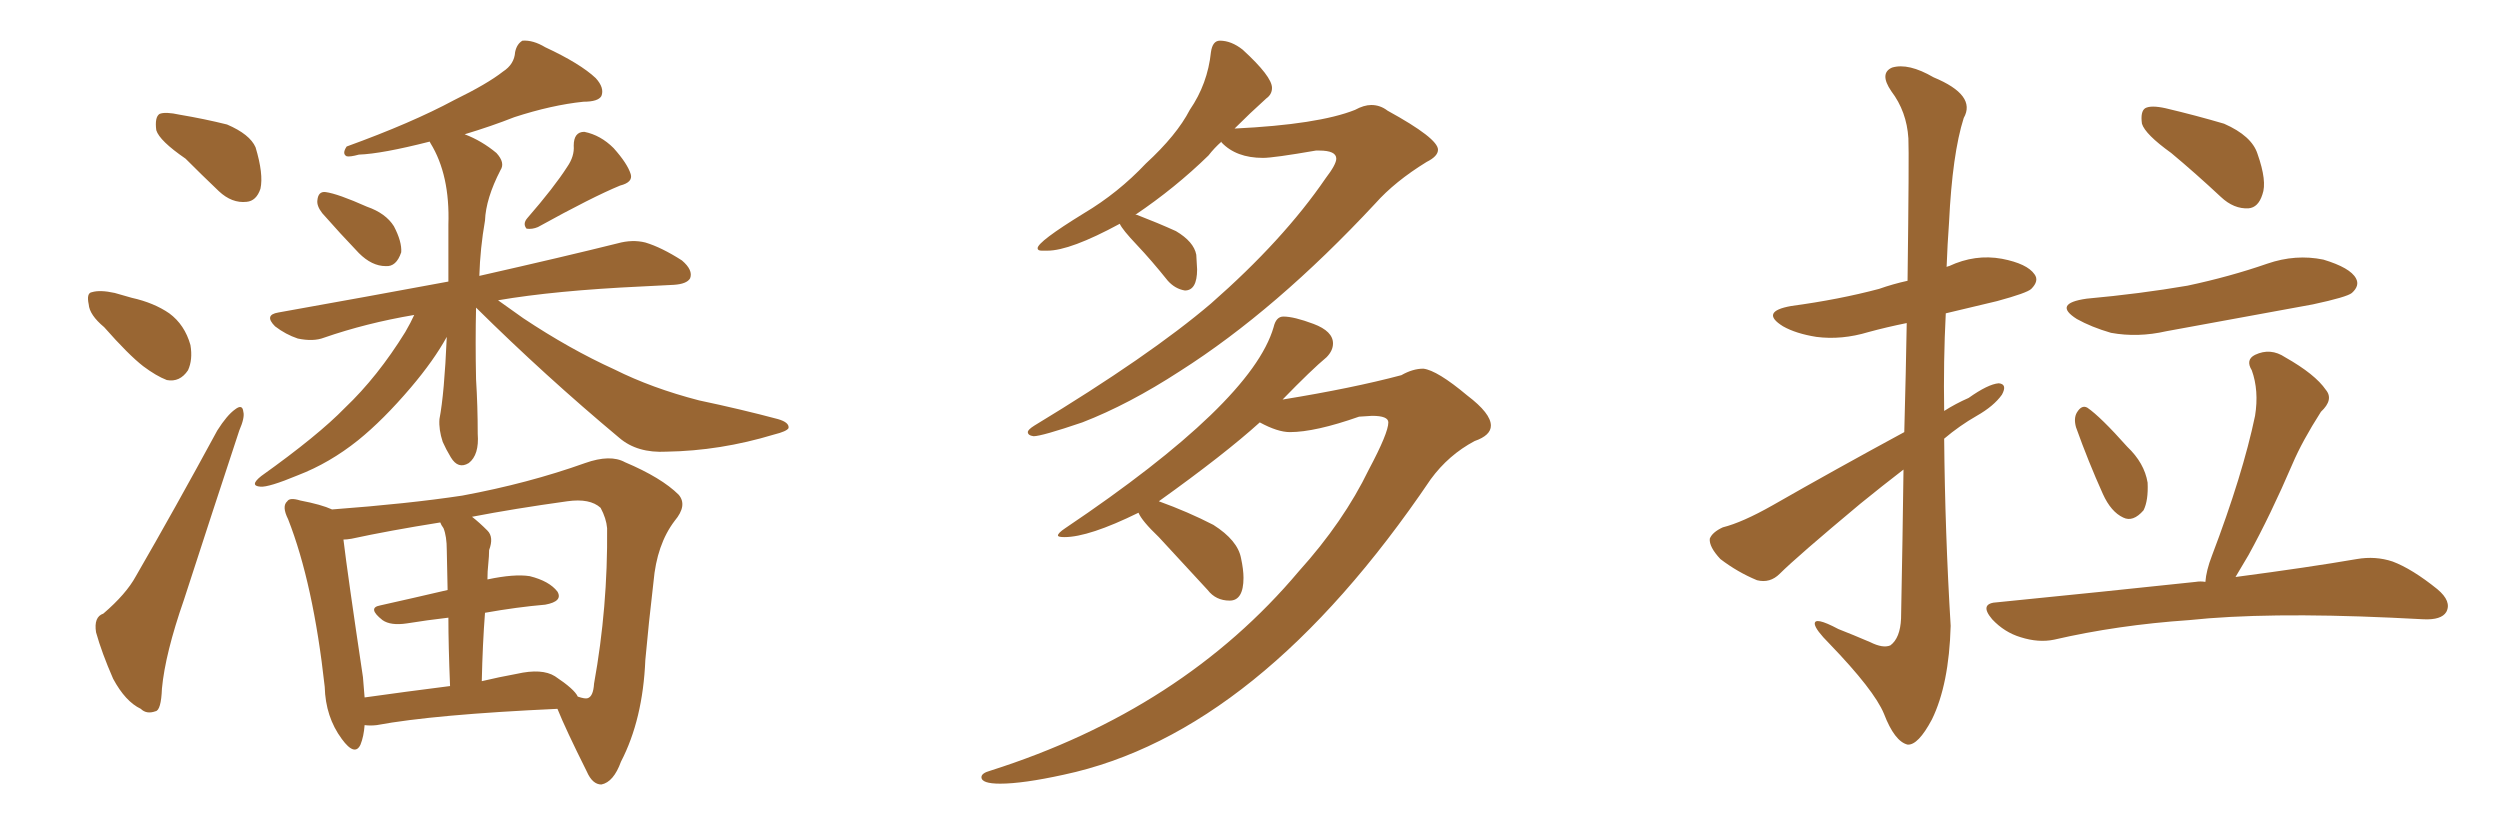 <svg xmlns="http://www.w3.org/2000/svg" xmlns:xlink="http://www.w3.org/1999/xlink" width="450" height="150"><path fill="#996633" padding="10" d="M58.01 38.38L58.01 38.38Q56.98 37.06 57.13 36.04L57.13 36.04Q57.28 34.42 58.59 34.57L58.59 34.57Q60.79 34.86 66.06 37.21L66.06 37.21Q69.43 38.38 70.90 40.72L70.90 40.72Q72.36 43.51 72.22 45.41L72.22 45.41Q71.34 48.05 69.43 47.90L69.43 47.90Q66.94 47.90 64.60 45.56L64.60 45.56Q61.23 42.04 58.01 38.38ZM102.10 30.03L102.10 30.03Q103.42 28.13 103.27 26.22L103.27 26.22Q103.27 23.73 105.18 23.73L105.18 23.73Q108.11 24.32 110.45 26.66L110.45 26.66Q112.94 29.44 113.53 31.35L113.53 31.35Q113.96 32.81 111.62 33.40L111.62 33.40Q106.64 35.45 96.83 40.87L96.83 40.87Q95.80 41.31 94.78 41.16L94.78 41.16Q94.04 40.28 94.92 39.26L94.92 39.26Q99.76 33.69 102.10 30.03ZM85.69 55.37L85.69 55.37Q85.55 61.52 85.69 68.26L85.69 68.26Q85.99 73.10 85.99 78.08L85.99 78.08Q86.28 81.88 84.38 83.35L84.38 83.35Q82.47 84.52 81.15 82.32L81.15 82.32Q80.27 80.86 79.69 79.54L79.69 79.54Q78.96 77.34 79.10 75.44L79.10 75.44Q79.98 70.90 80.42 60.64L80.42 60.64Q78.08 64.89 73.97 69.73L73.97 69.73Q68.99 75.59 64.45 79.25L64.45 79.25Q59.33 83.35 53.61 85.55L53.61 85.55Q48.34 87.74 46.88 87.60L46.88 87.60Q44.82 87.45 47.02 85.69L47.02 85.69Q57.28 78.37 62.11 73.39L62.11 73.39Q67.97 67.82 72.95 59.77L72.95 59.77Q73.97 58.01 74.56 56.69L74.56 56.69Q65.92 58.15 58.30 60.79L58.30 60.79Q56.40 61.52 53.61 60.94L53.61 60.94Q51.42 60.21 49.51 58.74L49.51 58.74Q47.46 56.69 50.10 56.25L50.10 56.25Q66.50 53.32 80.71 50.68L80.71 50.68Q80.71 45.85 80.71 40.43L80.71 40.43Q81.01 31.49 77.49 25.78L77.49 25.78Q77.34 25.49 77.34 25.49L77.34 25.49Q68.70 27.69 64.60 27.83L64.60 27.83Q62.99 28.27 62.40 28.13L62.40 28.13Q61.52 27.69 62.40 26.37L62.40 26.37Q74.12 22.12 81.74 18.02L81.74 18.02Q87.74 15.09 90.53 12.89L90.53 12.89Q92.58 11.57 92.72 9.38L92.72 9.38Q93.02 7.91 94.04 7.32L94.04 7.32Q95.95 7.18 98.14 8.50L98.14 8.50Q104.44 11.43 107.23 14.06L107.23 14.06Q108.84 15.82 108.25 17.29L108.25 17.29Q107.67 18.31 105.03 18.31L105.03 18.31Q99.32 18.90 92.58 21.09L92.58 21.09Q88.48 22.71 83.64 24.17L83.64 24.17Q86.72 25.34 89.36 27.54L89.36 27.54Q90.97 29.30 90.09 30.62L90.09 30.62Q87.45 35.74 87.30 39.70L87.30 39.70Q86.43 44.68 86.28 49.66L86.28 49.66Q101.81 46.14 111.18 43.80L111.18 43.80Q113.82 43.07 116.16 43.65L116.16 43.65Q119.09 44.53 122.75 46.88L122.75 46.88Q124.80 48.63 124.22 50.10L124.22 50.10Q123.63 51.12 121.29 51.27L121.29 51.27Q118.65 51.42 115.58 51.56L115.58 51.56Q99.90 52.29 89.65 54.05L89.65 54.05Q91.55 55.37 94.19 57.28L94.19 57.28Q102.54 62.84 110.60 66.50L110.60 66.50Q117.33 69.87 125.83 72.07L125.83 72.07Q133.45 73.68 140.04 75.44L140.04 75.44Q142.09 76.03 141.94 77.05L141.94 77.05Q141.65 77.64 139.31 78.22L139.31 78.22Q129.64 81.15 119.97 81.30L119.97 81.30Q114.70 81.59 111.47 78.81L111.47 78.81Q98.14 67.68 85.69 55.37ZM65.63 130.52L65.63 130.52Q65.48 132.57 64.89 134.03L64.89 134.03Q63.87 136.23 61.52 133.01L61.52 133.01Q58.59 129.05 58.45 123.63L58.45 123.63Q56.40 105.03 51.86 93.46L51.86 93.46Q50.68 91.11 51.71 90.23L51.71 90.23Q52.15 89.50 54.05 90.09L54.05 90.09Q57.86 90.82 59.77 91.70L59.77 91.70Q73.54 90.67 83.20 89.21L83.20 89.21Q95.07 87.01 105.32 83.35L105.32 83.35Q109.86 81.74 112.50 83.20L112.50 83.20Q119.09 85.99 122.17 89.06L122.17 89.06Q123.78 90.97 121.44 93.75L121.44 93.75Q118.21 98.00 117.63 104.74L117.63 104.74Q116.75 112.21 116.16 118.80L116.16 118.80Q115.72 129.49 111.77 137.11L111.77 137.11Q110.45 140.77 108.25 141.21L108.25 141.21Q106.64 141.21 105.62 138.87L105.62 138.87Q101.81 131.25 100.34 127.59L100.34 127.59Q78.08 128.61 67.82 130.52L67.82 130.52Q66.65 130.66 65.63 130.52ZM99.90 121.73L99.90 121.73Q103.42 124.07 104.00 125.39L104.00 125.39Q105.32 125.83 105.76 125.68L105.76 125.68Q106.79 125.39 106.93 123.05L106.93 123.05Q109.42 109.28 109.28 95.07L109.28 95.07Q109.13 93.31 108.11 91.41L108.11 91.41Q106.20 89.65 102.10 90.23L102.10 90.23Q92.58 91.55 84.96 93.02L84.96 93.02Q86.28 94.04 87.74 95.51L87.74 95.51Q88.92 96.68 88.04 99.02L88.04 99.02Q88.04 100.05 87.89 101.51L87.89 101.51Q87.74 102.83 87.74 104.30L87.74 104.30Q92.58 103.27 95.36 103.71L95.36 103.71Q98.88 104.59 100.34 106.49L100.34 106.49Q101.37 108.25 98.14 108.84L98.14 108.84Q93.02 109.28 87.30 110.30L87.30 110.30Q86.87 115.87 86.72 122.61L86.72 122.61Q89.79 121.88 93.02 121.29L93.02 121.29Q97.56 120.26 99.90 121.73ZM65.63 125.54L65.63 125.54Q72.95 124.51 81.01 123.49L81.01 123.49Q80.71 116.16 80.71 111.18L80.71 111.18Q76.90 111.62 73.24 112.21L73.24 112.21Q70.31 112.65 68.85 111.62L68.85 111.62Q66.06 109.42 68.41 108.98L68.41 108.98Q74.27 107.67 80.57 106.20L80.57 106.20Q80.42 100.05 80.42 99.02L80.42 99.02Q80.42 96.53 79.83 95.07L79.83 95.07Q79.39 94.48 79.25 94.04L79.25 94.04Q70.02 95.51 63.28 96.97L63.28 96.97Q62.40 97.12 61.82 97.12L61.82 97.12Q62.55 103.27 65.33 121.88L65.33 121.88Q65.48 123.78 65.63 125.54ZM33.40 28.56L33.40 28.56Q28.71 25.34 28.13 23.44L28.13 23.44Q27.83 21.09 28.71 20.51L28.71 20.51Q29.74 20.07 32.37 20.65L32.37 20.65Q36.77 21.39 40.87 22.41L40.87 22.41Q44.97 24.17 46.00 26.51L46.00 26.51Q47.46 31.35 46.88 33.98L46.88 33.98Q46.14 36.18 44.38 36.33L44.38 36.33Q41.75 36.62 39.40 34.42L39.40 34.42Q36.18 31.35 33.40 28.56ZM18.75 58.89L18.75 58.89Q16.11 56.69 15.97 54.79L15.97 54.79Q15.53 52.73 16.55 52.59L16.55 52.59Q18.02 52.15 20.65 52.73L20.65 52.73Q22.27 53.17 23.73 53.61L23.73 53.61Q27.69 54.49 30.47 56.40L30.47 56.40Q33.25 58.45 34.28 62.11L34.28 62.11Q34.72 64.75 33.84 66.65L33.84 66.65Q32.37 68.85 30.03 68.41L30.03 68.41Q28.13 67.68 25.78 65.92L25.78 65.92Q23.14 63.87 18.75 58.89ZM18.60 110.45L18.60 110.45L18.60 110.45Q22.71 106.93 24.46 103.71L24.46 103.71Q31.49 91.55 39.11 77.49L39.11 77.49Q40.87 74.71 42.33 73.68L42.33 73.68Q43.65 72.66 43.80 74.12L43.80 74.12Q44.09 75.15 43.07 77.49L43.07 77.49Q38.38 91.70 33.11 107.96L33.11 107.96Q29.74 117.63 29.15 123.93L29.15 123.93Q29.00 127.88 27.98 128.03L27.98 128.03Q26.37 128.61 25.34 127.59L25.34 127.59Q22.56 126.27 20.36 122.17L20.36 122.17Q18.31 117.48 17.29 113.82L17.29 113.82Q16.85 111.04 18.60 110.45ZM186.04 78.52L186.04 78.52Q185.01 78.37 185.01 77.78L185.01 77.78Q185.01 77.34 186.18 76.61L186.18 76.61Q206.98 64.01 217.97 54.64L217.97 54.64Q231.01 43.21 238.62 32.08L238.62 32.08Q240.53 29.59 240.53 28.56L240.53 28.56Q240.53 27.10 237.45 27.10L237.45 27.10L236.87 27.10Q229.25 28.42 227.34 28.42L227.34 28.42Q222.51 28.42 219.87 25.63L219.87 25.63L219.87 25.49Q218.55 26.66 217.53 27.98L217.53 27.98Q211.52 33.84 204.35 38.67L204.35 38.67L204.64 38.67Q208.45 40.14 211.67 41.60L211.67 41.60Q214.89 43.51 215.33 45.85L215.33 45.85L215.48 48.49Q215.48 52.29 213.28 52.29L213.28 52.29Q211.52 52.00 210.21 50.54L210.21 50.54Q207.28 46.88 204.64 44.09Q202.00 41.31 201.56 40.28L201.56 40.28Q192.63 45.12 188.53 45.12L188.53 45.12L187.50 45.12Q186.77 45.12 186.77 44.68L186.77 44.68Q186.77 43.51 195.12 38.38L195.12 38.38Q201.27 34.72 206.25 29.44L206.25 29.44Q211.82 24.32 214.16 19.78L214.16 19.78Q217.38 15.09 217.97 9.38L217.97 9.38Q218.26 7.32 219.58 7.32L219.58 7.32Q221.63 7.32 223.68 8.94L223.68 8.94Q228.96 13.77 228.96 15.82L228.96 15.82Q228.96 16.99 227.93 17.72L227.93 17.72Q225 20.36 222.22 23.14L222.22 23.14Q237.30 22.41 243.90 19.78L243.90 19.78Q245.51 18.90 246.83 18.90L246.83 18.90Q248.44 18.90 249.76 19.92L249.76 19.92Q258.84 24.90 258.84 26.95L258.84 26.95Q258.84 28.13 256.79 29.15L256.79 29.15Q251.07 32.67 247.56 36.62L247.56 36.62Q229.69 55.81 212.40 66.80L212.40 66.80Q203.17 72.80 194.82 76.03L194.82 76.03Q187.50 78.52 186.04 78.52ZM180.03 141.06L180.03 141.06Q176.66 141.06 176.66 139.89L176.66 139.89Q176.66 139.16 178.27 138.72L178.27 138.72Q212.84 127.73 233.79 102.83L233.79 102.83Q241.85 93.90 246.39 84.52L246.39 84.52Q249.90 77.93 249.90 76.03L249.90 76.03Q249.90 74.85 246.97 74.85L246.97 74.85L244.63 75Q236.72 77.78 232.18 77.78L232.18 77.78Q229.98 77.78 226.76 76.03L226.76 76.03Q220.46 81.74 208.59 90.23L208.59 90.23Q213.87 92.14 218.41 94.48L218.41 94.48Q222.80 97.27 223.39 100.49L223.39 100.49Q223.83 102.54 223.83 104.00L223.83 104.00Q223.83 108.11 221.34 108.11L221.34 108.11Q218.85 108.11 217.38 106.20L217.38 106.20L208.59 96.68Q205.52 93.75 204.93 92.29L204.93 92.29Q196.00 96.68 191.60 96.68L191.60 96.68Q190.43 96.68 190.43 96.39L190.43 96.39Q190.43 95.95 191.75 95.07L191.75 95.07Q225.29 72.51 229.25 58.89L229.25 58.89Q229.69 56.98 231.01 56.98L231.01 56.98Q232.91 56.98 236.43 58.30Q239.94 59.62 239.94 61.82L239.94 61.82Q239.94 63.13 238.77 64.31L238.77 64.31Q236.13 66.50 230.86 71.92L230.86 71.92Q243.46 69.87 252.25 67.53L252.25 67.53Q254.30 66.36 256.20 66.36L256.20 66.36Q258.69 66.65 264.11 71.19L264.11 71.19Q268.36 74.41 268.36 76.61L268.36 76.61Q268.36 78.37 265.43 79.39L265.43 79.39Q260.74 81.88 257.52 86.28L257.52 86.28Q226.61 131.98 191.46 139.45L191.46 139.45Q184.13 141.06 180.03 141.06ZM342.63 84.52L342.63 84.52Q338.82 87.45 334.86 90.67L334.86 90.67Q323.44 100.20 320.36 103.27L320.36 103.27Q318.60 105.03 316.26 104.44L316.26 104.44Q312.74 102.98 309.67 100.63L309.67 100.63Q307.62 98.44 307.76 96.97L307.76 96.97Q308.20 95.80 310.11 94.92L310.11 94.92Q313.62 94.04 319.04 90.97L319.04 90.97Q330.32 84.52 342.77 77.78L342.77 77.78Q343.07 66.65 343.21 58.15L343.21 58.15Q339.55 58.89 336.33 59.77L336.33 59.77Q331.49 61.23 326.95 60.64L326.95 60.64Q323.29 60.06 320.95 58.74L320.95 58.74Q316.70 56.10 322.41 55.08L322.41 55.08Q331.05 53.91 338.23 52.00L338.23 52.00Q340.72 51.12 343.36 50.54L343.36 50.54Q343.65 27.69 343.51 24.90L343.51 24.90Q343.21 20.07 340.43 16.41L340.43 16.41Q338.23 13.18 340.58 12.16L340.58 12.16Q343.51 11.28 348.05 13.92L348.05 13.92Q355.81 17.14 353.47 21.24L353.47 21.24Q351.42 27.69 350.83 39.99L350.83 39.99Q350.54 43.95 350.39 48.05L350.39 48.05Q350.68 47.90 350.83 47.90L350.83 47.90Q355.52 45.70 360.35 46.58L360.35 46.58Q364.89 47.46 366.21 49.37L366.21 49.37Q367.09 50.54 365.63 52.00L365.63 52.00Q364.89 52.73 359.47 54.20L359.47 54.20Q354.64 55.37 350.24 56.40L350.24 56.40Q349.80 65.04 349.95 73.97L349.95 73.97Q352.00 72.66 354.35 71.63L354.35 71.63Q357.86 69.14 359.77 68.99L359.77 68.99Q361.38 69.14 360.35 71.04L360.35 71.04Q358.89 73.10 355.81 74.85L355.81 74.85Q352.73 76.61 349.95 78.96L349.95 78.96Q350.10 95.80 351.12 112.65L351.12 112.65Q350.83 123.19 347.75 129.49L347.75 129.49Q345.26 134.18 343.36 134.03L343.36 134.03Q341.02 133.45 339.11 128.47L339.11 128.47Q337.35 124.22 329.30 115.87L329.30 115.87Q326.81 113.38 326.66 112.35L326.66 112.35Q326.51 110.89 330.91 113.23L330.91 113.23Q333.54 114.26 336.62 115.58L336.62 115.58Q338.96 116.75 340.28 116.16L340.28 116.16Q342.04 114.84 342.19 111.33L342.19 111.33Q342.48 96.53 342.63 84.52ZM390.82 27.54L390.82 27.54Q386.13 24.17 385.55 22.27L385.55 22.27Q385.25 20.07 386.13 19.48L386.13 19.48Q387.16 18.90 389.79 19.48L389.79 19.48Q395.36 20.80 400.34 22.27L400.34 22.27Q405.32 24.46 406.35 27.69L406.35 27.69Q408.11 32.67 407.23 35.01L407.23 35.01Q406.49 37.35 404.74 37.50L404.74 37.50Q402.10 37.65 399.76 35.45L399.76 35.45Q395.21 31.20 390.82 27.54ZM375.59 53.76L375.59 53.76Q385.25 52.88 393.75 51.42L393.75 51.42Q401.37 49.80 408.11 47.46L408.11 47.46Q413.23 45.70 418.21 46.73L418.21 46.73Q423.05 48.19 424.07 50.10L424.07 50.10Q424.80 51.42 423.34 52.73L423.34 52.73Q422.46 53.47 416.31 54.79L416.31 54.79Q402.83 57.28 389.94 59.62L389.94 59.62Q384.81 60.79 379.98 59.91L379.98 59.91Q376.46 58.89 373.83 57.42L373.83 57.42Q369.43 54.64 375.59 53.76ZM373.68 76.90L373.68 76.90Q373.24 75.29 373.83 74.27L373.83 74.27Q374.71 72.80 375.73 73.39L375.73 73.39Q378.08 75 382.91 80.42L382.91 80.42Q385.99 83.35 386.57 86.87L386.57 86.87Q386.72 90.09 385.84 91.85L385.84 91.85Q383.94 94.04 382.18 93.16L382.18 93.16Q379.98 92.14 378.52 88.92L378.52 88.92Q375.88 83.06 373.68 76.90ZM396.97 104.74L396.97 104.74L396.97 104.74Q397.12 102.69 398.14 100.05L398.14 100.05Q403.71 85.40 405.91 74.85L405.91 74.85Q406.64 70.31 405.32 66.65L405.32 66.65Q404.15 64.75 405.91 63.87L405.91 63.87Q408.69 62.55 411.33 64.31L411.33 64.31Q416.75 67.38 418.65 70.17L418.65 70.17Q420.12 71.92 417.77 74.12L417.77 74.12Q414.40 79.39 412.65 83.50L412.65 83.50Q408.69 92.72 404.74 99.90L404.74 99.90Q403.42 102.10 402.39 103.86L402.39 103.86Q415.72 102.10 424.22 100.63L424.22 100.63Q427.59 100.05 430.66 101.07L430.66 101.07Q434.18 102.39 438.72 106.05L438.72 106.05Q441.36 108.25 440.33 110.16L440.33 110.16Q439.45 111.62 436.23 111.47L436.23 111.47Q433.59 111.33 430.37 111.18L430.37 111.18Q407.81 110.16 394.04 111.62L394.04 111.62Q381.15 112.50 369.73 115.14L369.73 115.14Q366.94 115.72 363.72 114.70L363.72 114.70Q360.79 113.82 358.59 111.47L358.59 111.47Q356.10 108.54 359.62 108.40L359.62 108.40Q378.81 106.49 395.21 104.74L395.21 104.74Q396.09 104.59 396.97 104.74Z"/></svg>